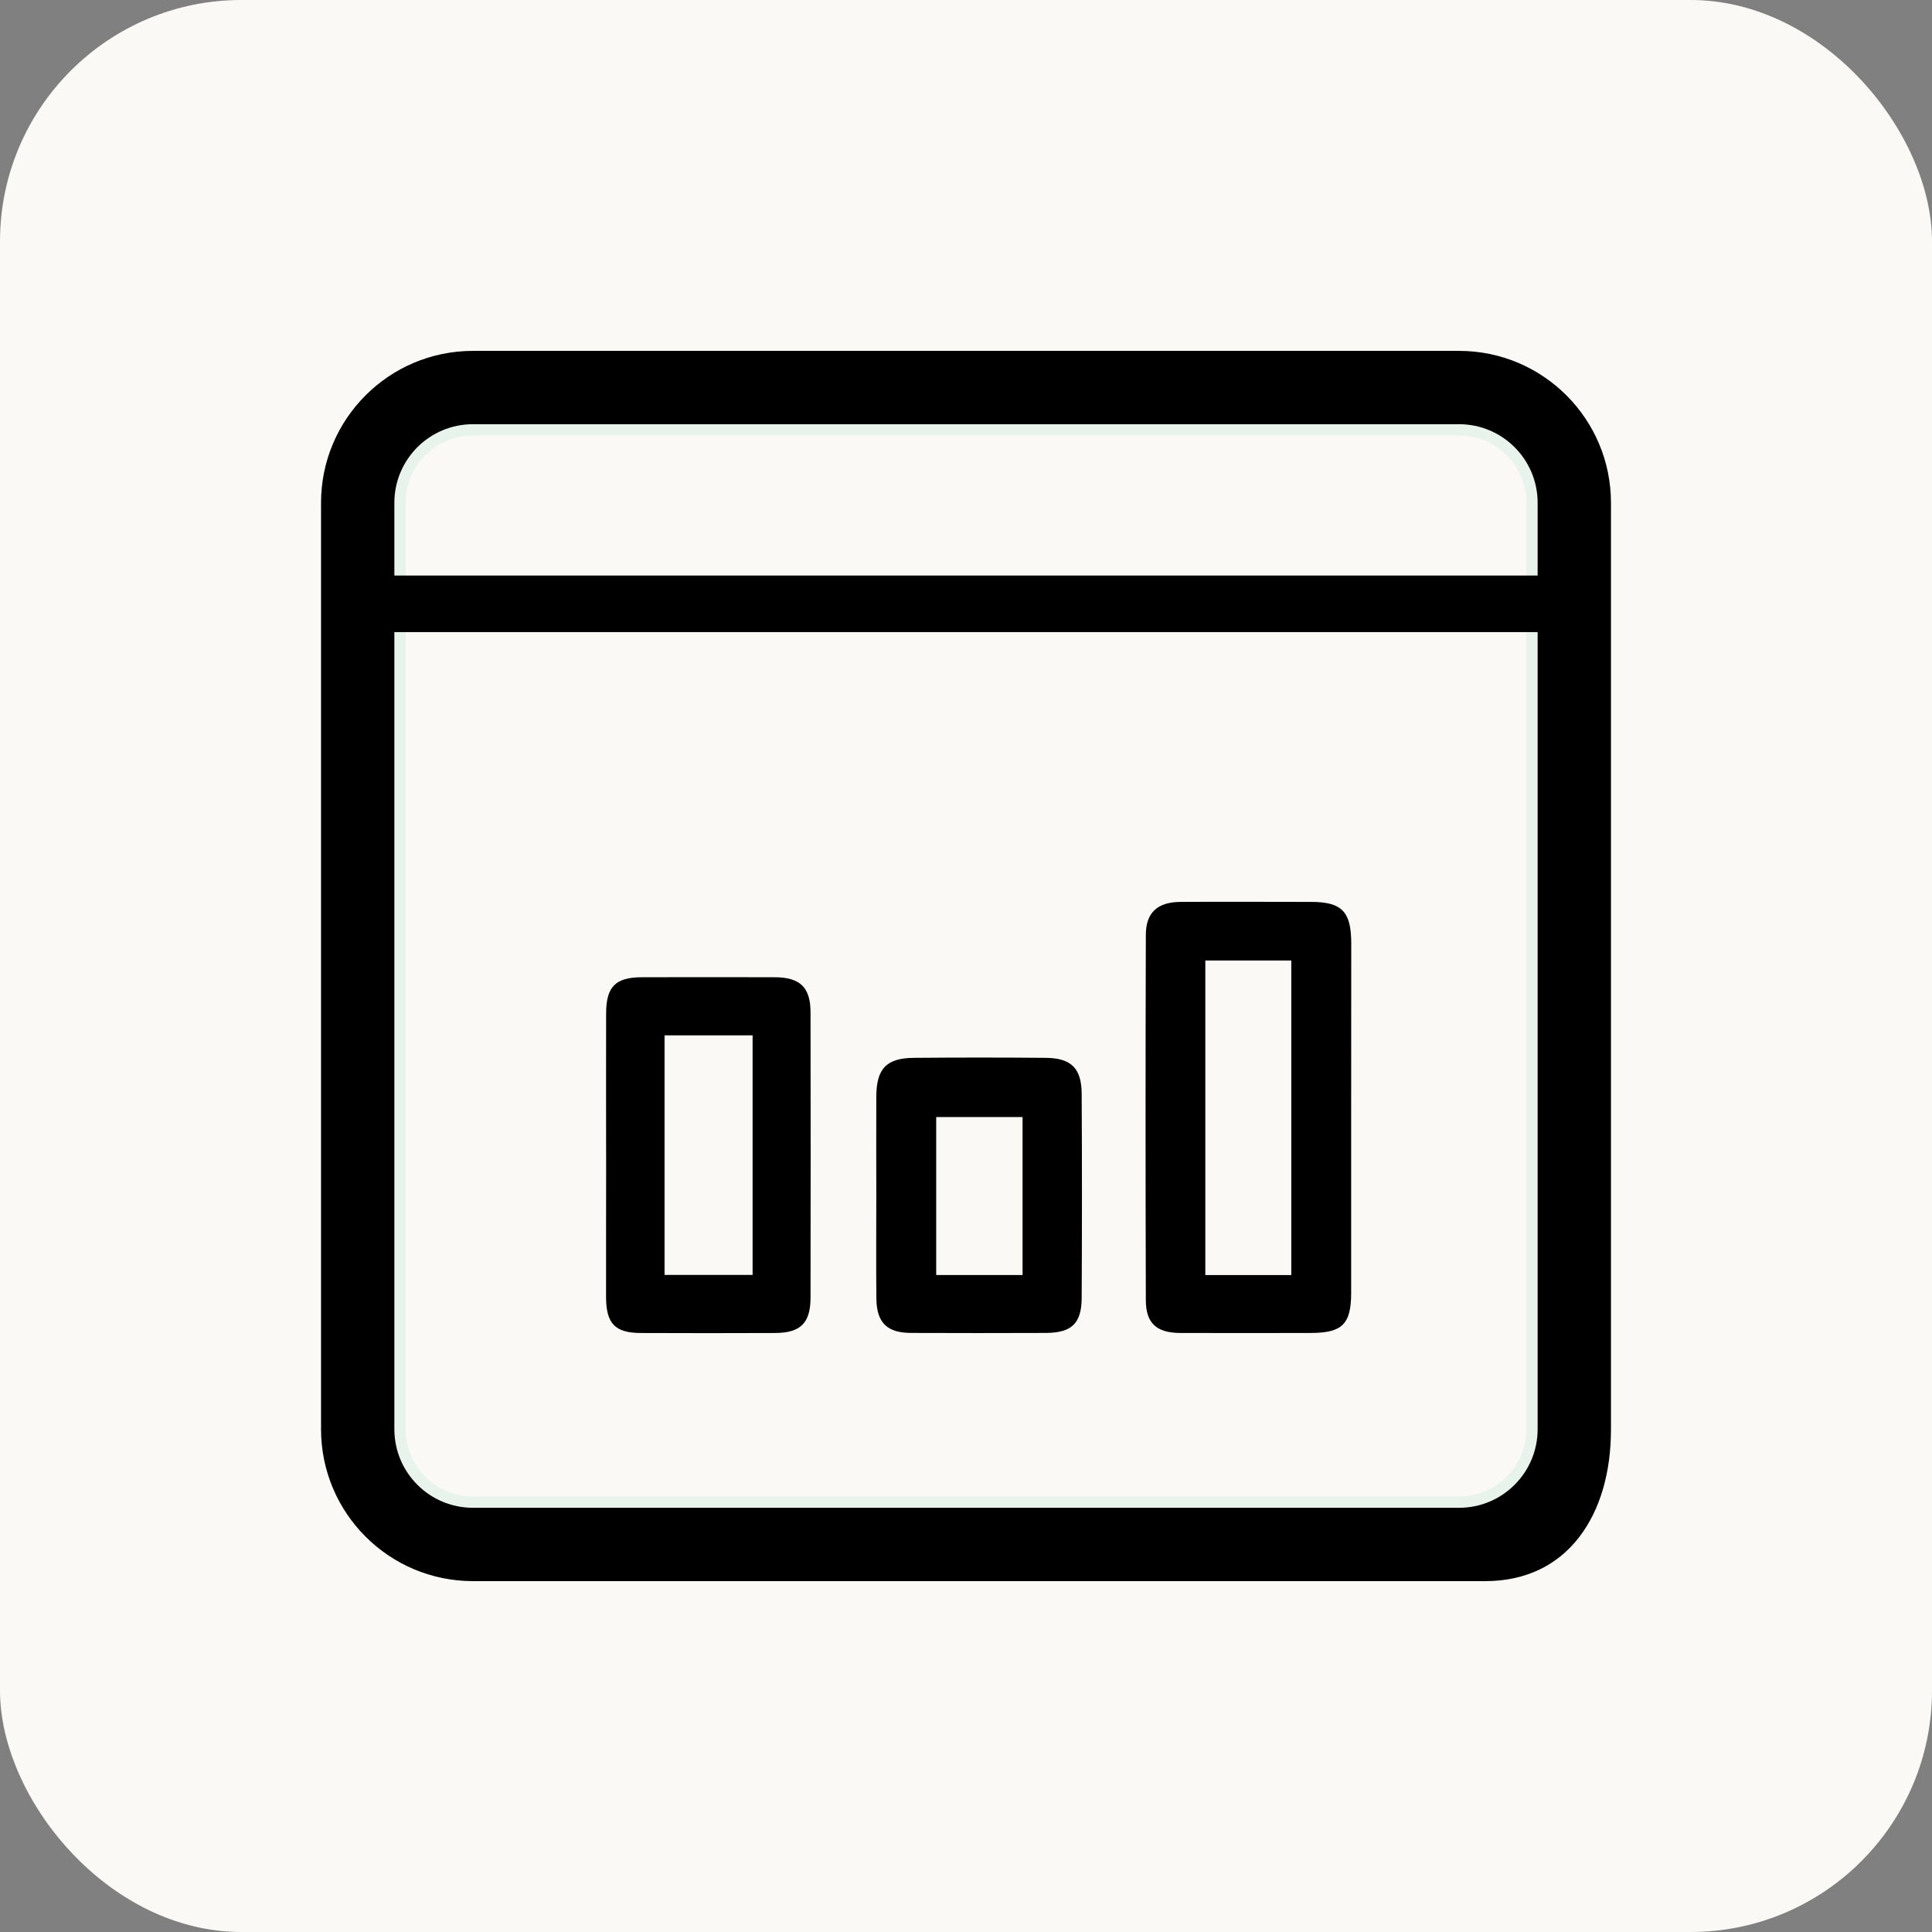<?xml version="1.0" encoding="UTF-8"?><svg id="Layer_1" xmlns="http://www.w3.org/2000/svg" viewBox="0 0 685.03 685.03"><rect x="0" y="0" width="685.03" height="685.03" fill="#808080" stroke="none"/><defs><style>.cls-1{fill:#fbf9f6;}.cls-2{fill:none;stroke:#e8f3ec;stroke-miterlimit:10;stroke-width:4px;}</style></defs><rect class="cls-1" width="685.03" height="685.03" rx="85.61" ry="85.61"/><g><path d="M167.66,560.62c-29.72-.03-53.8-24.11-53.83-53.83V178.24c.03-29.72,24.11-53.8,53.83-53.83h349.71c29.72,.03,53.8,24.11,53.83,53.83V506.79c0,15.37-3.87,28.56-11.2,38.14-7.85,10.27-19.36,15.69-33.3,15.69H167.66Zm0-408.21c-14.26,.02-25.81,11.57-25.83,25.83V506.79c.02,14.26,11.57,25.81,25.83,25.83h349.71c14.26-.02,25.81-11.57,25.83-25.83V178.24c-.02-14.26-11.57-25.81-25.83-25.83H167.66Z"/><path class="cls-2" d="M167.66,152.41c-14.26,.02-25.81,11.57-25.83,25.83V506.79c.02,14.26,11.57,25.81,25.83,25.83h349.71c14.26-.02,25.81-11.57,25.83-25.83V178.24c-.02-14.26-11.57-25.81-25.83-25.83H167.66Z"/><path d="M131.32,224.12c-7.57,0-13.73-4.5-13.73-10.03s6.16-10.02,13.73-10.02h421.47c7.58,0,13.74,4.5,13.74,10.02s-6.16,10.03-13.74,10.03H131.32Z"/><path d="M479.08,396.04v62.36c0,11.14-3.18,14.23-14.4,14.23-15.42,0-30.85,.07-46.27,0-8.31-.05-12.13-3.45-12.13-11.67-.13-43.14-.13-86.28,0-129.42,0-8.01,4.16-11.7,12.3-11.75,15.42-.1,30.8,0,46.27,0,10.9,0,14.24,3.41,14.26,14.59,.01,20.54,0,41.09-.03,61.65Zm-51.71-55.48v111.55h30.48v-111.55h-30.48Z"/><path d="M214.91,409.72c0-16.75-.05-33.51,0-50.26,0-9.65,3.29-12.94,12.76-12.96,15.64-.04,31.28-.04,46.91,0,9.07,0,12.8,3.55,12.81,12.39,.06,33.73,.06,67.47,0,101.2,0,9.03-3.55,12.52-12.58,12.55-15.86,.07-31.73,.07-47.6,0-9.07,0-12.28-3.32-12.32-12.65-.02-16.76,.03-33.52,.03-50.26Zm51.94-42.62h-31.22v84.94h31.22v-84.94Z"/><path d="M310.71,424.28c0-11.84-.06-23.68,0-35.53,.07-9.84,3.59-13.57,13.22-13.67,15.63-.14,31.27-.14,46.92,0,8.99,.09,12.64,3.73,12.68,12.76,.13,24.13,.13,48.26,0,72.39-.06,9.1-3.6,12.36-12.79,12.39-15.86,.06-31.73,.06-47.6,0-8.58,0-12.29-3.59-12.4-12.13-.14-12.06-.02-24.13-.03-36.2Zm21.24-28.2v56h30.62v-56h-30.62Z"/></g></svg>